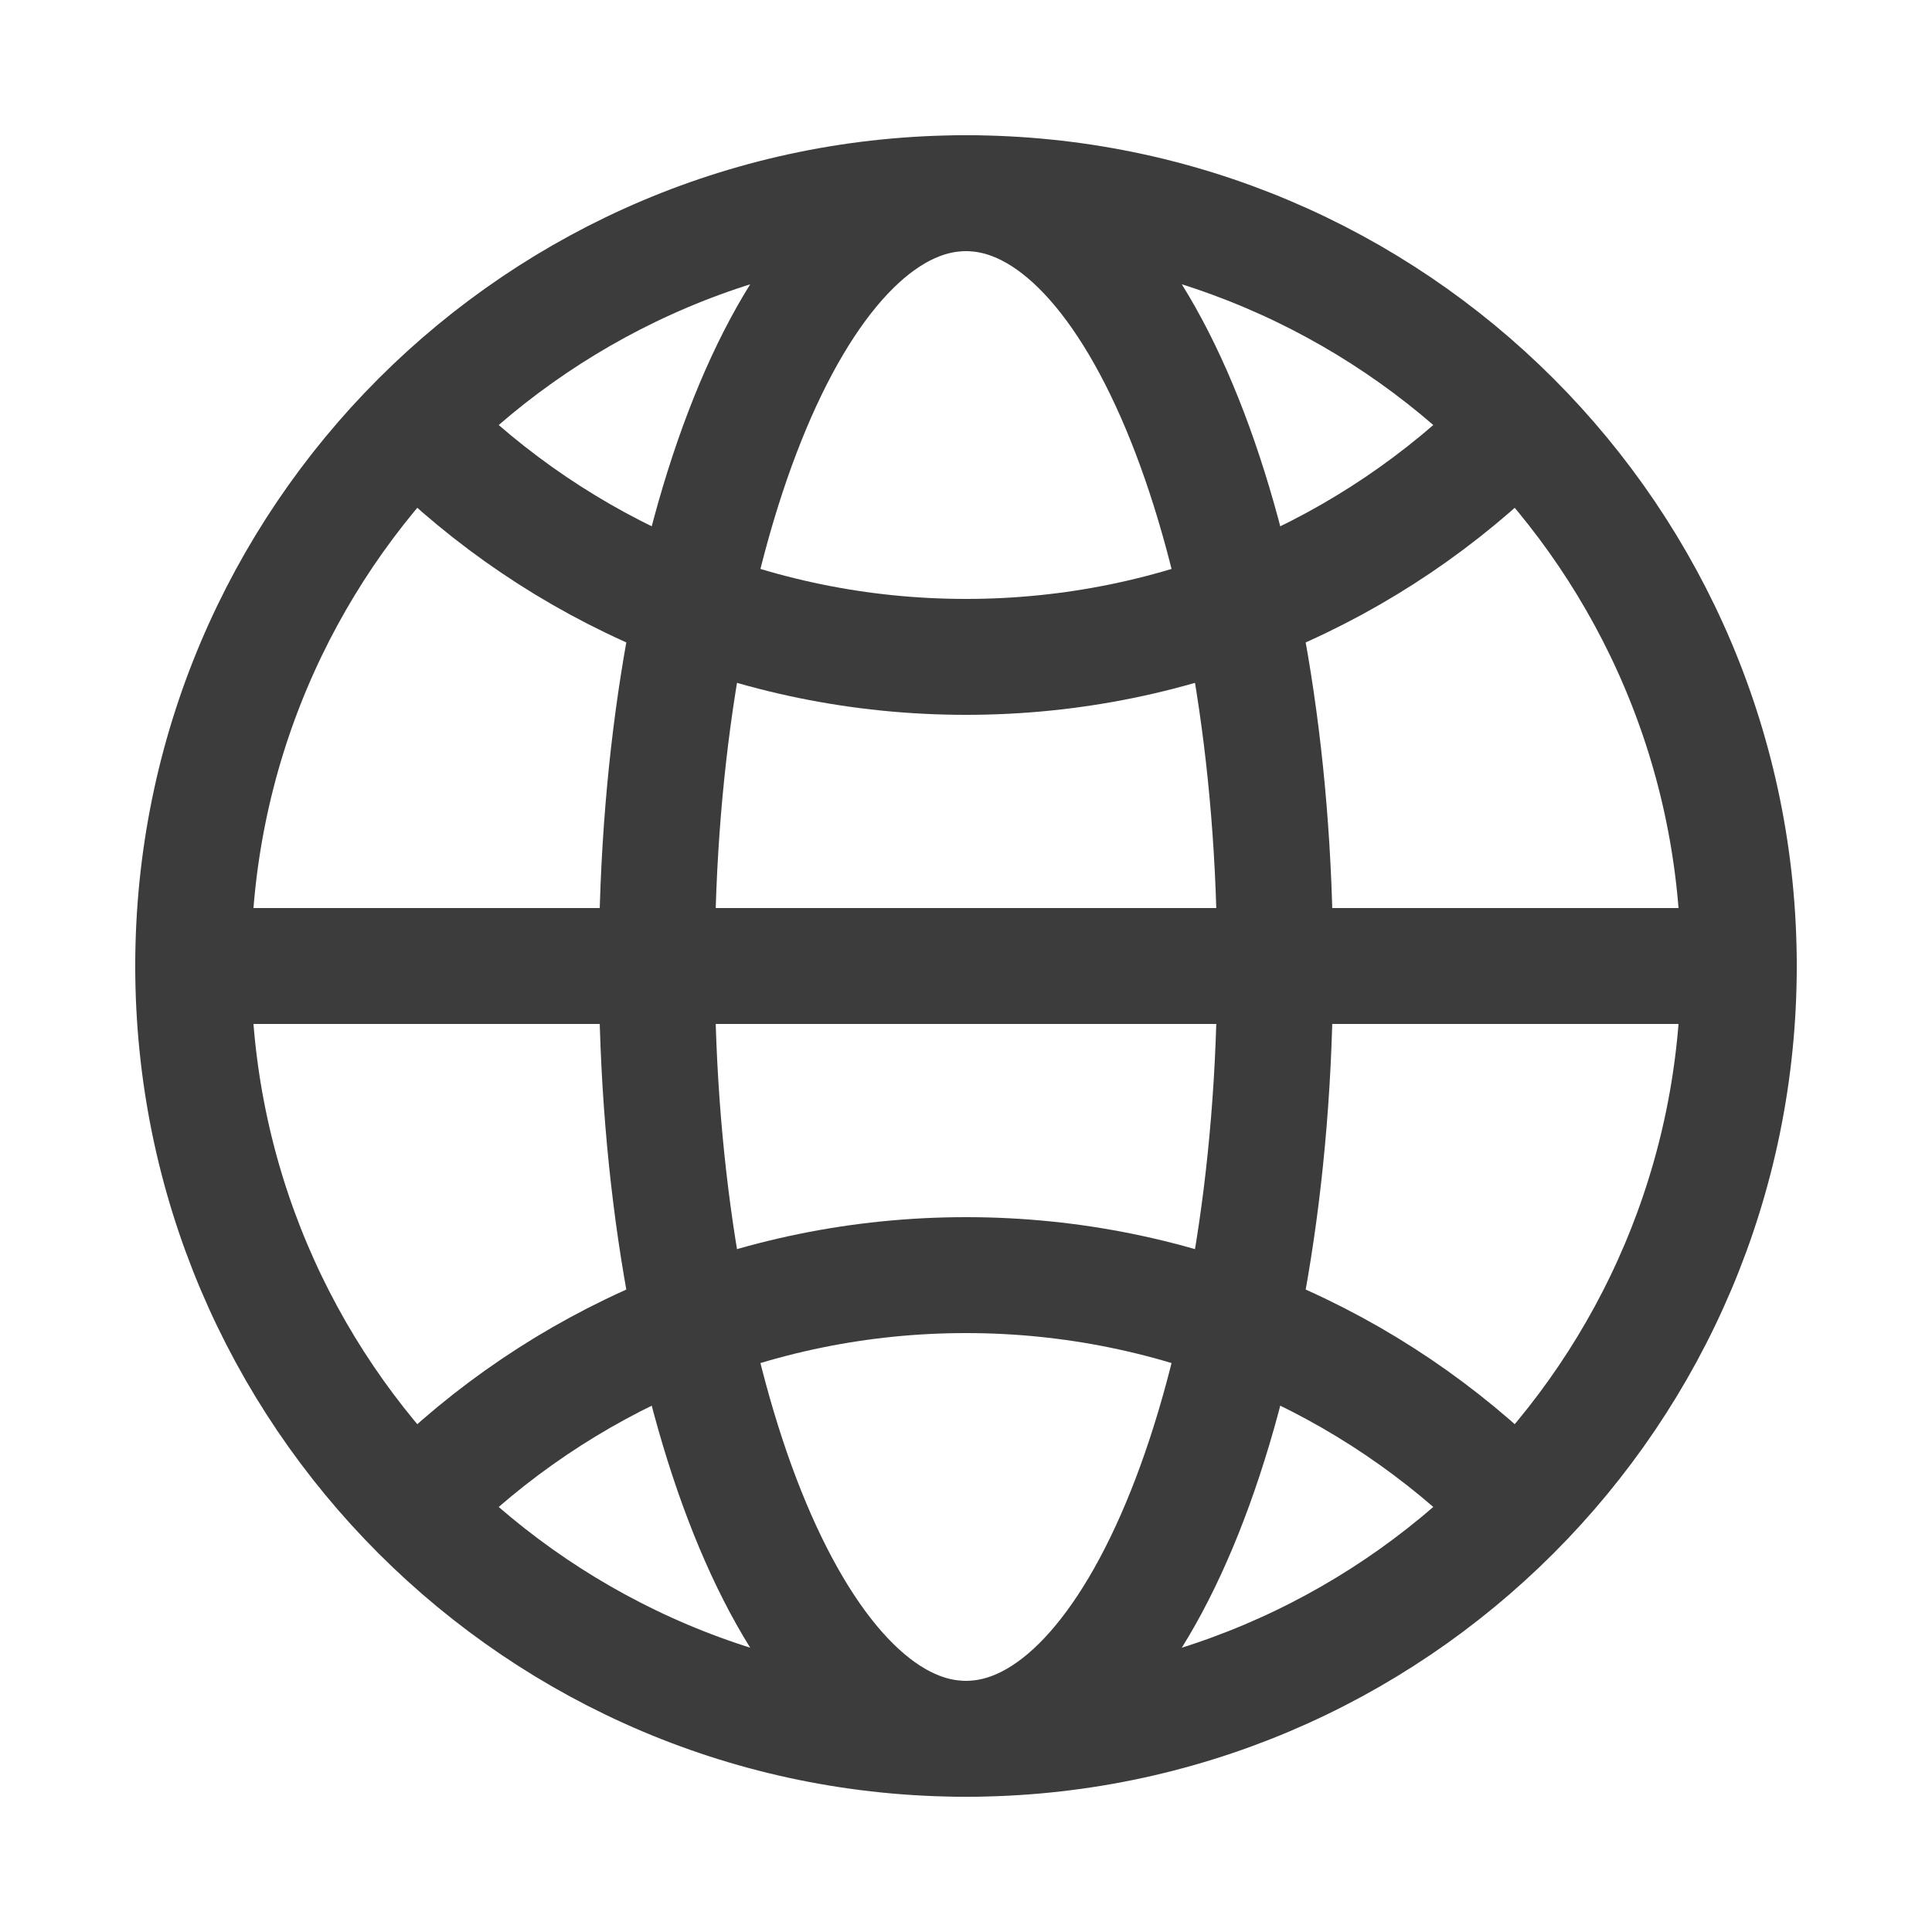 <svg width="25" height="25" viewBox="0 0 25 25" fill="none" xmlns="http://www.w3.org/2000/svg">
<path fill-rule="evenodd" clip-rule="evenodd" d="M12.5 22.5C18.023 22.5 22.5 18.023 22.5 12.5C22.5 6.977 18.023 2.5 12.5 2.5C6.977 2.5 2.5 6.977 2.5 12.5C2.5 18.023 6.977 22.5 12.5 22.5Z" stroke="#3C3C3C" stroke-width="1.5" stroke-linecap="round" stroke-linejoin="round"/>
<path d="M2.5 12.5H22.5" stroke="#3C3C3C" stroke-width="1.5" stroke-linecap="round" stroke-linejoin="round"/>
<path fill-rule="evenodd" clip-rule="evenodd" d="M12.5 22.5C14.709 22.5 16.5 18.023 16.5 12.5C16.5 6.977 14.709 2.5 12.5 2.5C10.291 2.5 8.5 6.977 8.5 12.5C8.5 18.023 10.291 22.5 12.5 22.5Z" stroke="#3C3C3C" stroke-width="1.5" stroke-linecap="round" stroke-linejoin="round"/>
<path d="M5.429 5.571C7.239 7.381 9.739 8.5 12.5 8.5C15.261 8.5 17.762 7.381 19.571 5.571" stroke="#3C3C3C" stroke-width="1.5" stroke-linecap="round" stroke-linejoin="round"/>
<path d="M19.571 19.429C17.762 17.619 15.261 16.5 12.5 16.5C9.739 16.5 7.239 17.619 5.429 19.429" stroke="#3C3C3C" stroke-width="1.5" stroke-linecap="round" stroke-linejoin="round"/>
</svg>
